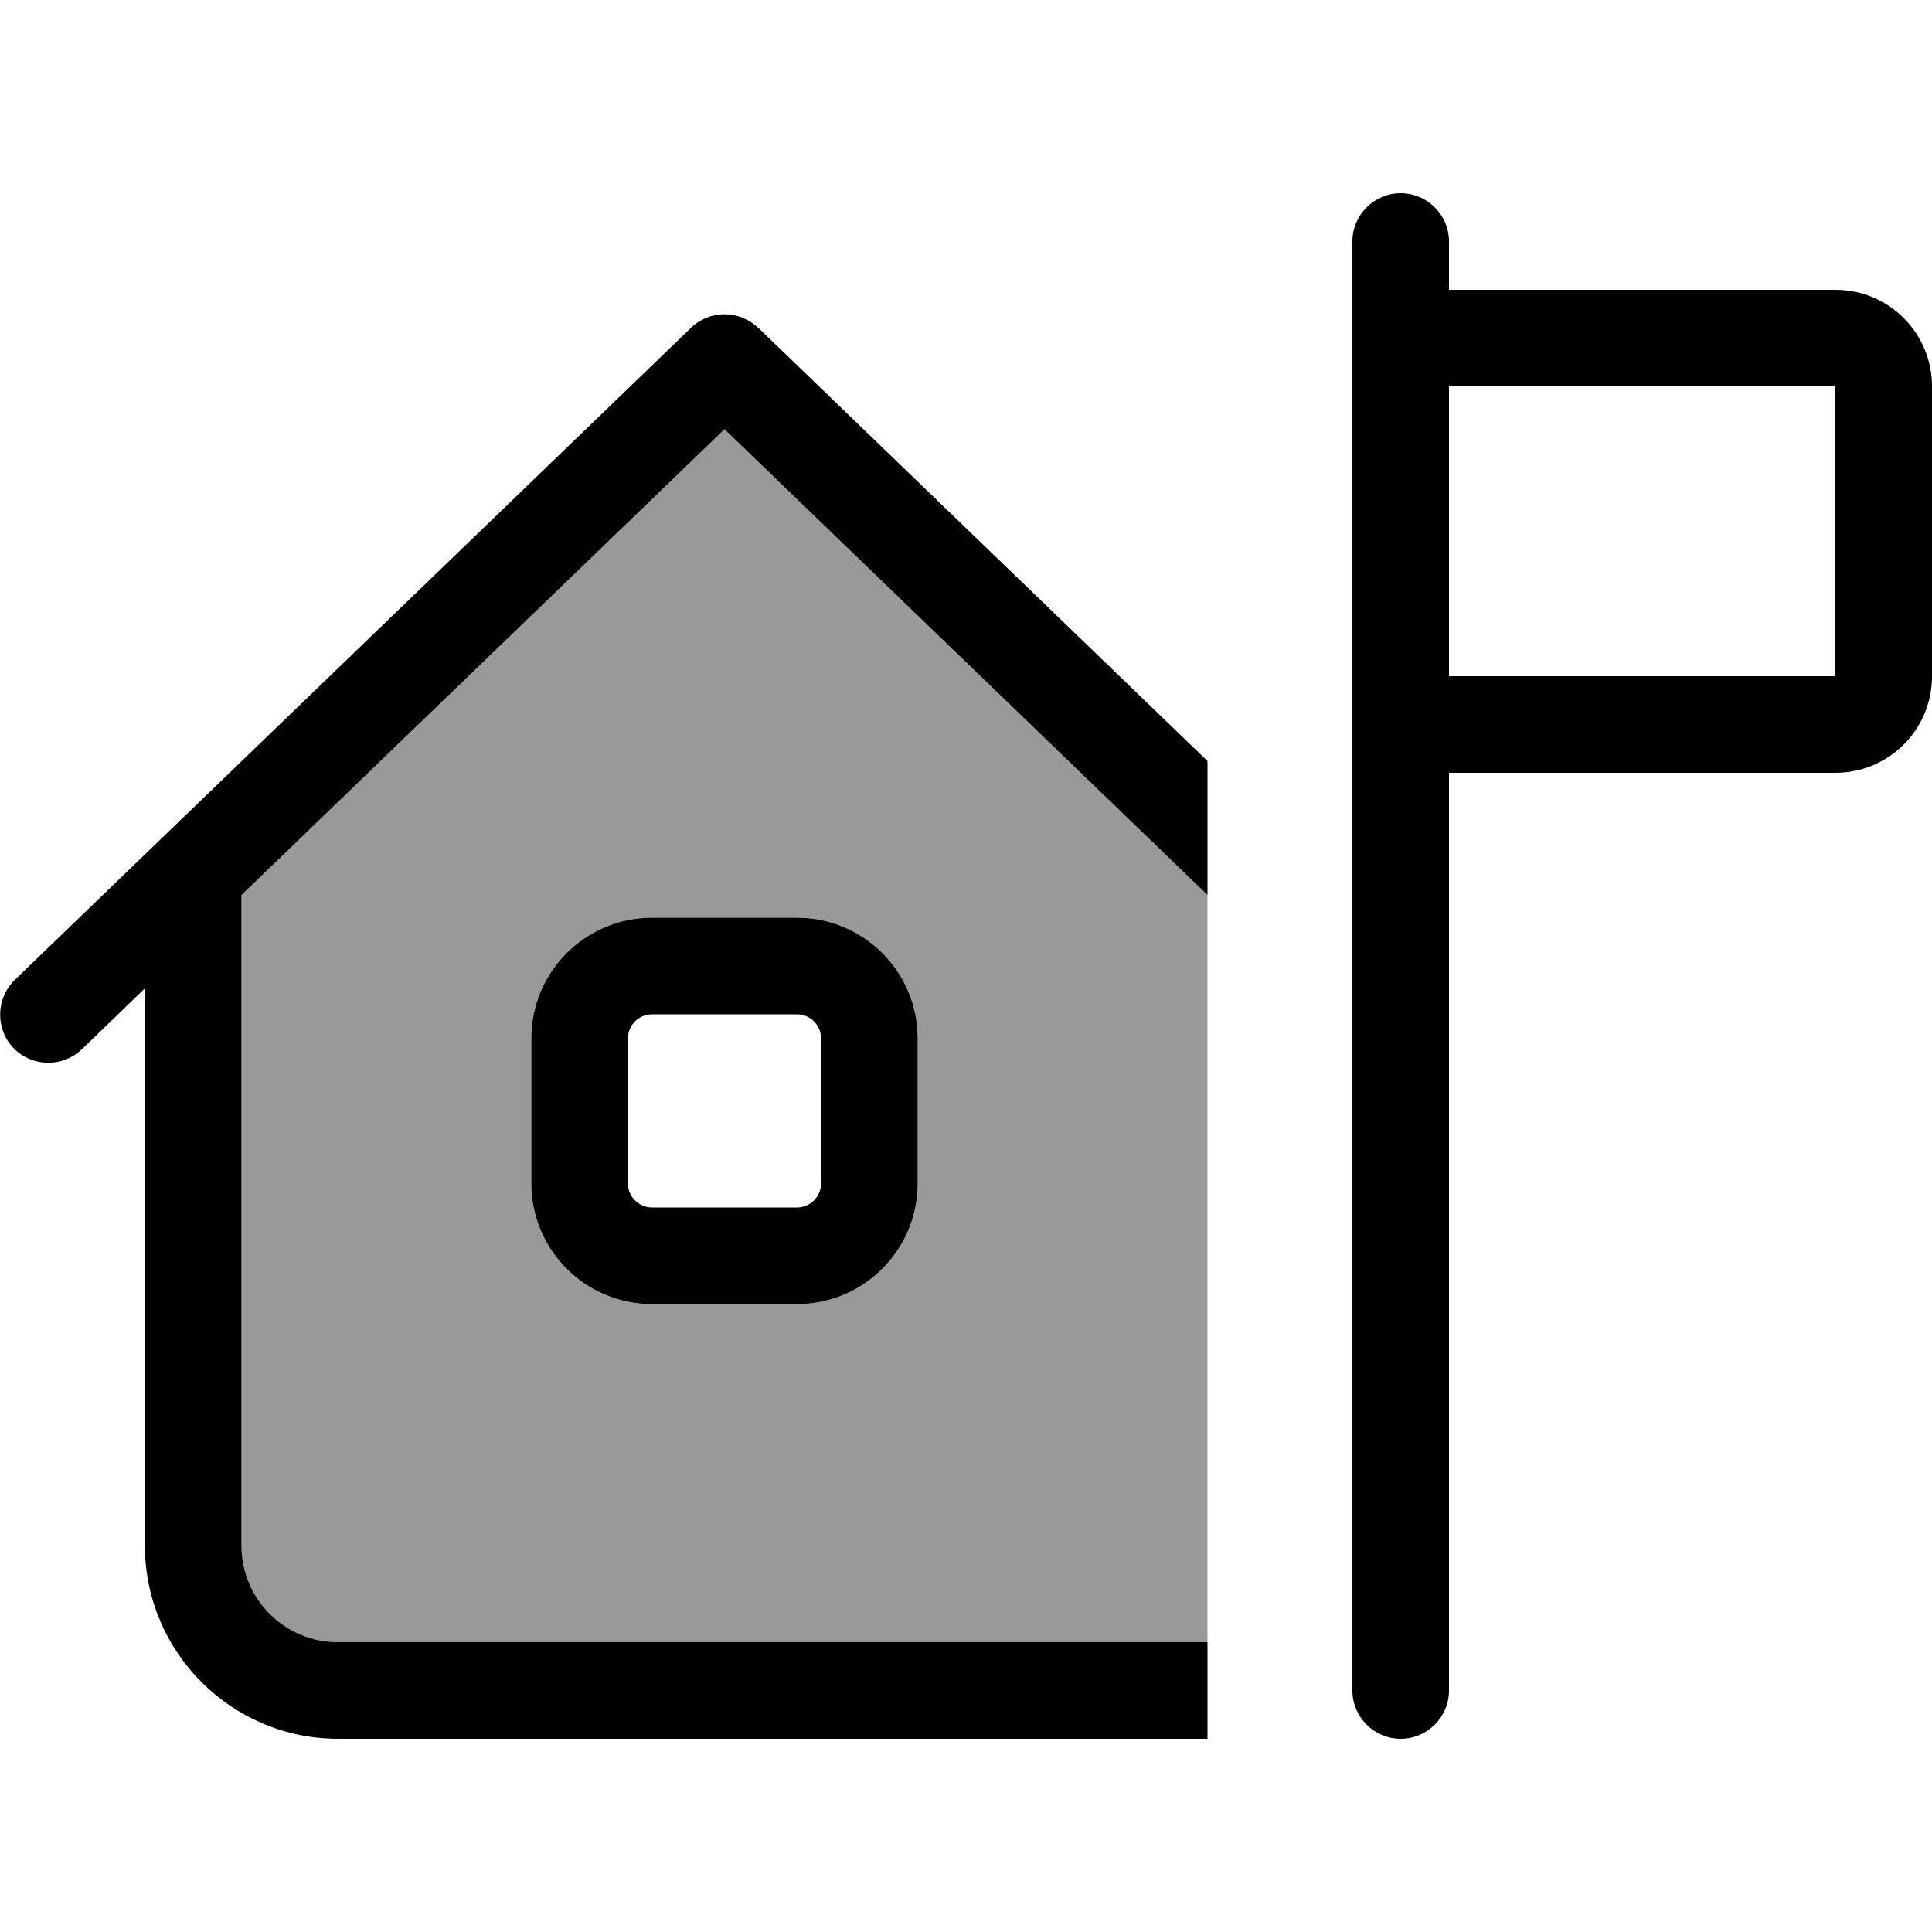 <svg xmlns="http://www.w3.org/2000/svg" viewBox="0 0 640 640"><!--! Font Awesome Pro 7.1.0 by @fontawesome - https://fontawesome.com License - https://fontawesome.com/license (Commercial License) Copyright 2025 Fonticons, Inc. --><path opacity=".4" fill="currentColor" d="M80 296.5L240 142.2L400 296.5L400 544L112 544C94.3 544 80 529.7 80 512L80 296.5zM176 344L176 392C176 414.1 193.9 432 216 432L264 432C286.1 432 304 414.1 304 392L304 344C304 321.9 286.1 304 264 304L216 304C193.9 304 176 321.9 176 344z"/><path fill="currentColor" d="M464 64C472.8 64 480 71.2 480 80L480 96L608 96C625.7 96 640 110.3 640 128L640 224C640 241.7 625.7 256 608 256L480 256L480 560C480 568.8 472.8 576 464 576C455.2 576 448 568.8 448 560L448 80C448 71.2 455.2 64 464 64zM480 224L608 224L608 128L480 128L480 224zM251.1 108.5L400 252.1L400 296.5L240 142.2L80 296.5L80 512C80 529.7 94.3 544 112 544L400 544L400 576L112 576C76.7 576 48 547.3 48 512L48 327.4L27.1 347.6C20.7 353.7 10.6 353.5 4.5 347.2C-1.6 340.9-1.4 330.7 4.9 324.6L228.9 108.6C235.1 102.6 244.9 102.6 251.1 108.6zM176 344C176 321.9 193.9 304 216 304L264 304C286.1 304 304 321.9 304 344L304 392C304 414.1 286.1 432 264 432L216 432C193.9 432 176 414.1 176 392L176 344zM216 336C211.6 336 208 339.6 208 344L208 392C208 396.4 211.6 400 216 400L264 400C268.4 400 272 396.4 272 392L272 344C272 339.6 268.4 336 264 336L216 336z"/></svg>